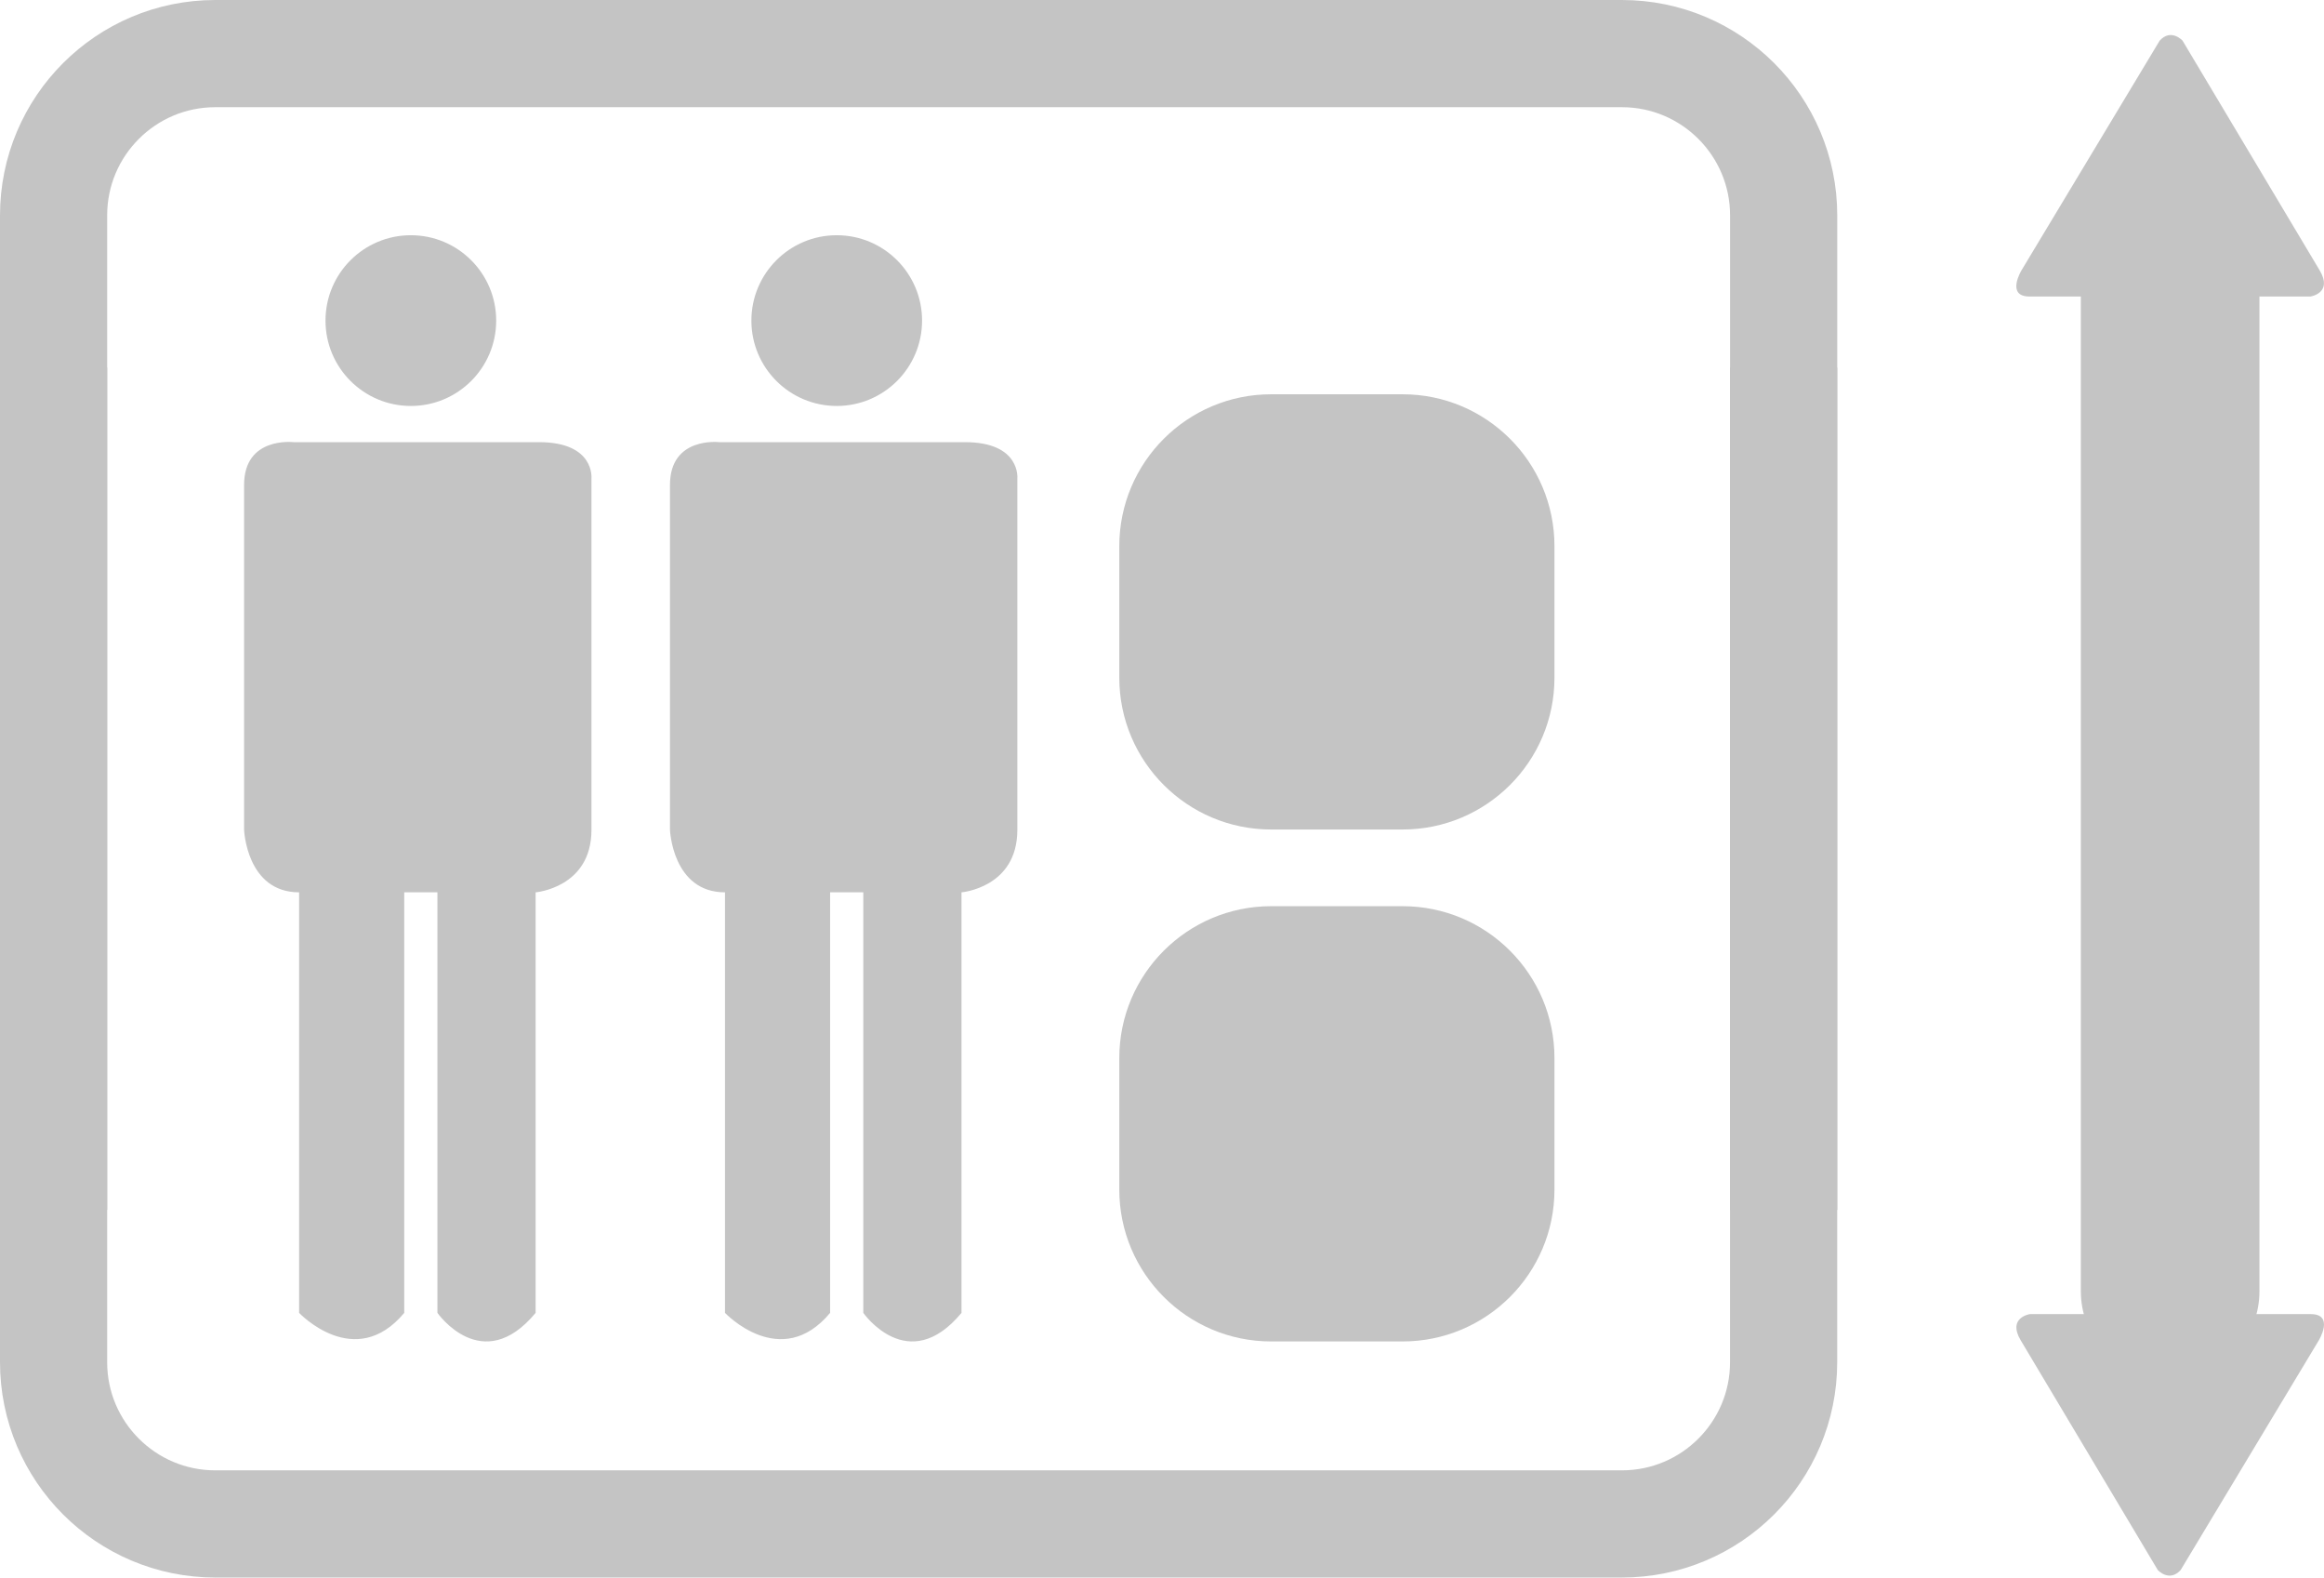 <?xml version="1.0" encoding="utf-8"?>
<!-- Generator: Adobe Illustrator 19.2.0, SVG Export Plug-In . SVG Version: 6.00 Build 0)  -->
<svg version="1.1" id="Livello_1" xmlns="http://www.w3.org/2000/svg" xmlns:xlink="http://www.w3.org/1999/xlink" x="0px" y="0px"
	 viewBox="0 0 65.057 44.148" style="enable-background:new 0 0 65.057 44.148;" xml:space="preserve">
<style type="text/css">
	.st0{fill:none;stroke:#c4c4c4;stroke-width:3;}
	.st1{fill:#c4c4c4;}
	.st2{fill:none;stroke:#c4c4c4;stroke-width:5;stroke-linecap:round;}
</style>
<path class="st0" d="M49.931,33.862V6.029c0-2.501-2.029-4.529-4.529-4.529H6.029C3.527,1.5,1.5,3.528,1.5,6.029v27.833"/>
<path class="st0" d="M1.5,10.286V38.12c0,2.501,2.028,4.528,4.529,4.528h39.372c2.502,0,4.529-2.027,4.529-4.528V10.286"/>
<g>
	<path class="st1" d="M8.213,12.374h6.878c1.563,0,1.466,1.012,1.466,1.012v9.839c0,1.618-1.563,1.747-1.563,1.747v11.769
		c-1.494,1.799-2.749,0-2.749,0V24.972h-0.929v11.769c-1.38,1.655-2.943,0-2.943,0V24.972c-1.471,0-1.54-1.747-1.54-1.747v-9.655
		C6.833,12.21,8.213,12.374,8.213,12.374z"/>
	<circle class="st1" cx="11.501" cy="8.972" r="2.389"/>
</g>
<g>
	<path class="st1" d="M20.135,12.374h6.878c1.563,0,1.466,1.012,1.466,1.012v9.839c0,1.618-1.563,1.747-1.563,1.747v11.769
		c-1.494,1.799-2.749,0-2.749,0V24.972h-0.929v11.769c-1.38,1.655-2.943,0-2.943,0V24.972c-1.471,0-1.54-1.747-1.54-1.747v-9.655
		C18.755,12.21,20.135,12.374,20.135,12.374z"/>
	<circle class="st1" cx="23.423" cy="8.972" r="2.389"/>
</g>
<path class="st1" d="M43.515,33.289c0,2.349-1.904,4.252-4.252,4.252h-3.678c-2.348,0-4.252-1.903-4.252-4.252v-3.677
	c0-2.348,1.904-4.252,4.252-4.252h3.678c2.348,0,4.252,1.904,4.252,4.252V33.289z"/>
<path class="st1" d="M43.515,18.962c0,2.35-1.904,4.252-4.252,4.252h-3.678c-2.348,0-4.252-1.902-4.252-4.252v-3.676
	c0-2.349,1.904-4.252,4.252-4.252h3.678c2.348,0,4.252,1.903,4.252,4.252V18.962z"/>
<line class="st2" x1="60.75" y1="8.011" x2="60.75" y2="36.136"/>
<path class="st1" d="M58.828,8.298h-2.014c-0.672,0-0.224-0.735-0.224-0.735l3.867-6.426c0.32-0.352,0.64,0,0.64,0l3.837,6.426
	c0.383,0.64-0.256,0.735-0.256,0.735h-1.727v5.786c0,0.607-0.832,0.8-0.832,0.8h-2.396c-0.672,0-0.896-0.8-0.896-0.8V8.298z"/>
<path class="st1" d="M62.673,36.776h2.014c0.671,0,0.224,0.735,0.224,0.735l-3.867,6.427c-0.32,0.351-0.64,0-0.64,0l-3.836-6.427
	c-0.384-0.64,0.255-0.735,0.255-0.735h1.727V30.99c0-0.606,0.832-0.8,0.832-0.8h2.396c0.671,0,0.896,0.8,0.896,0.8V36.776z"/>
</svg>
